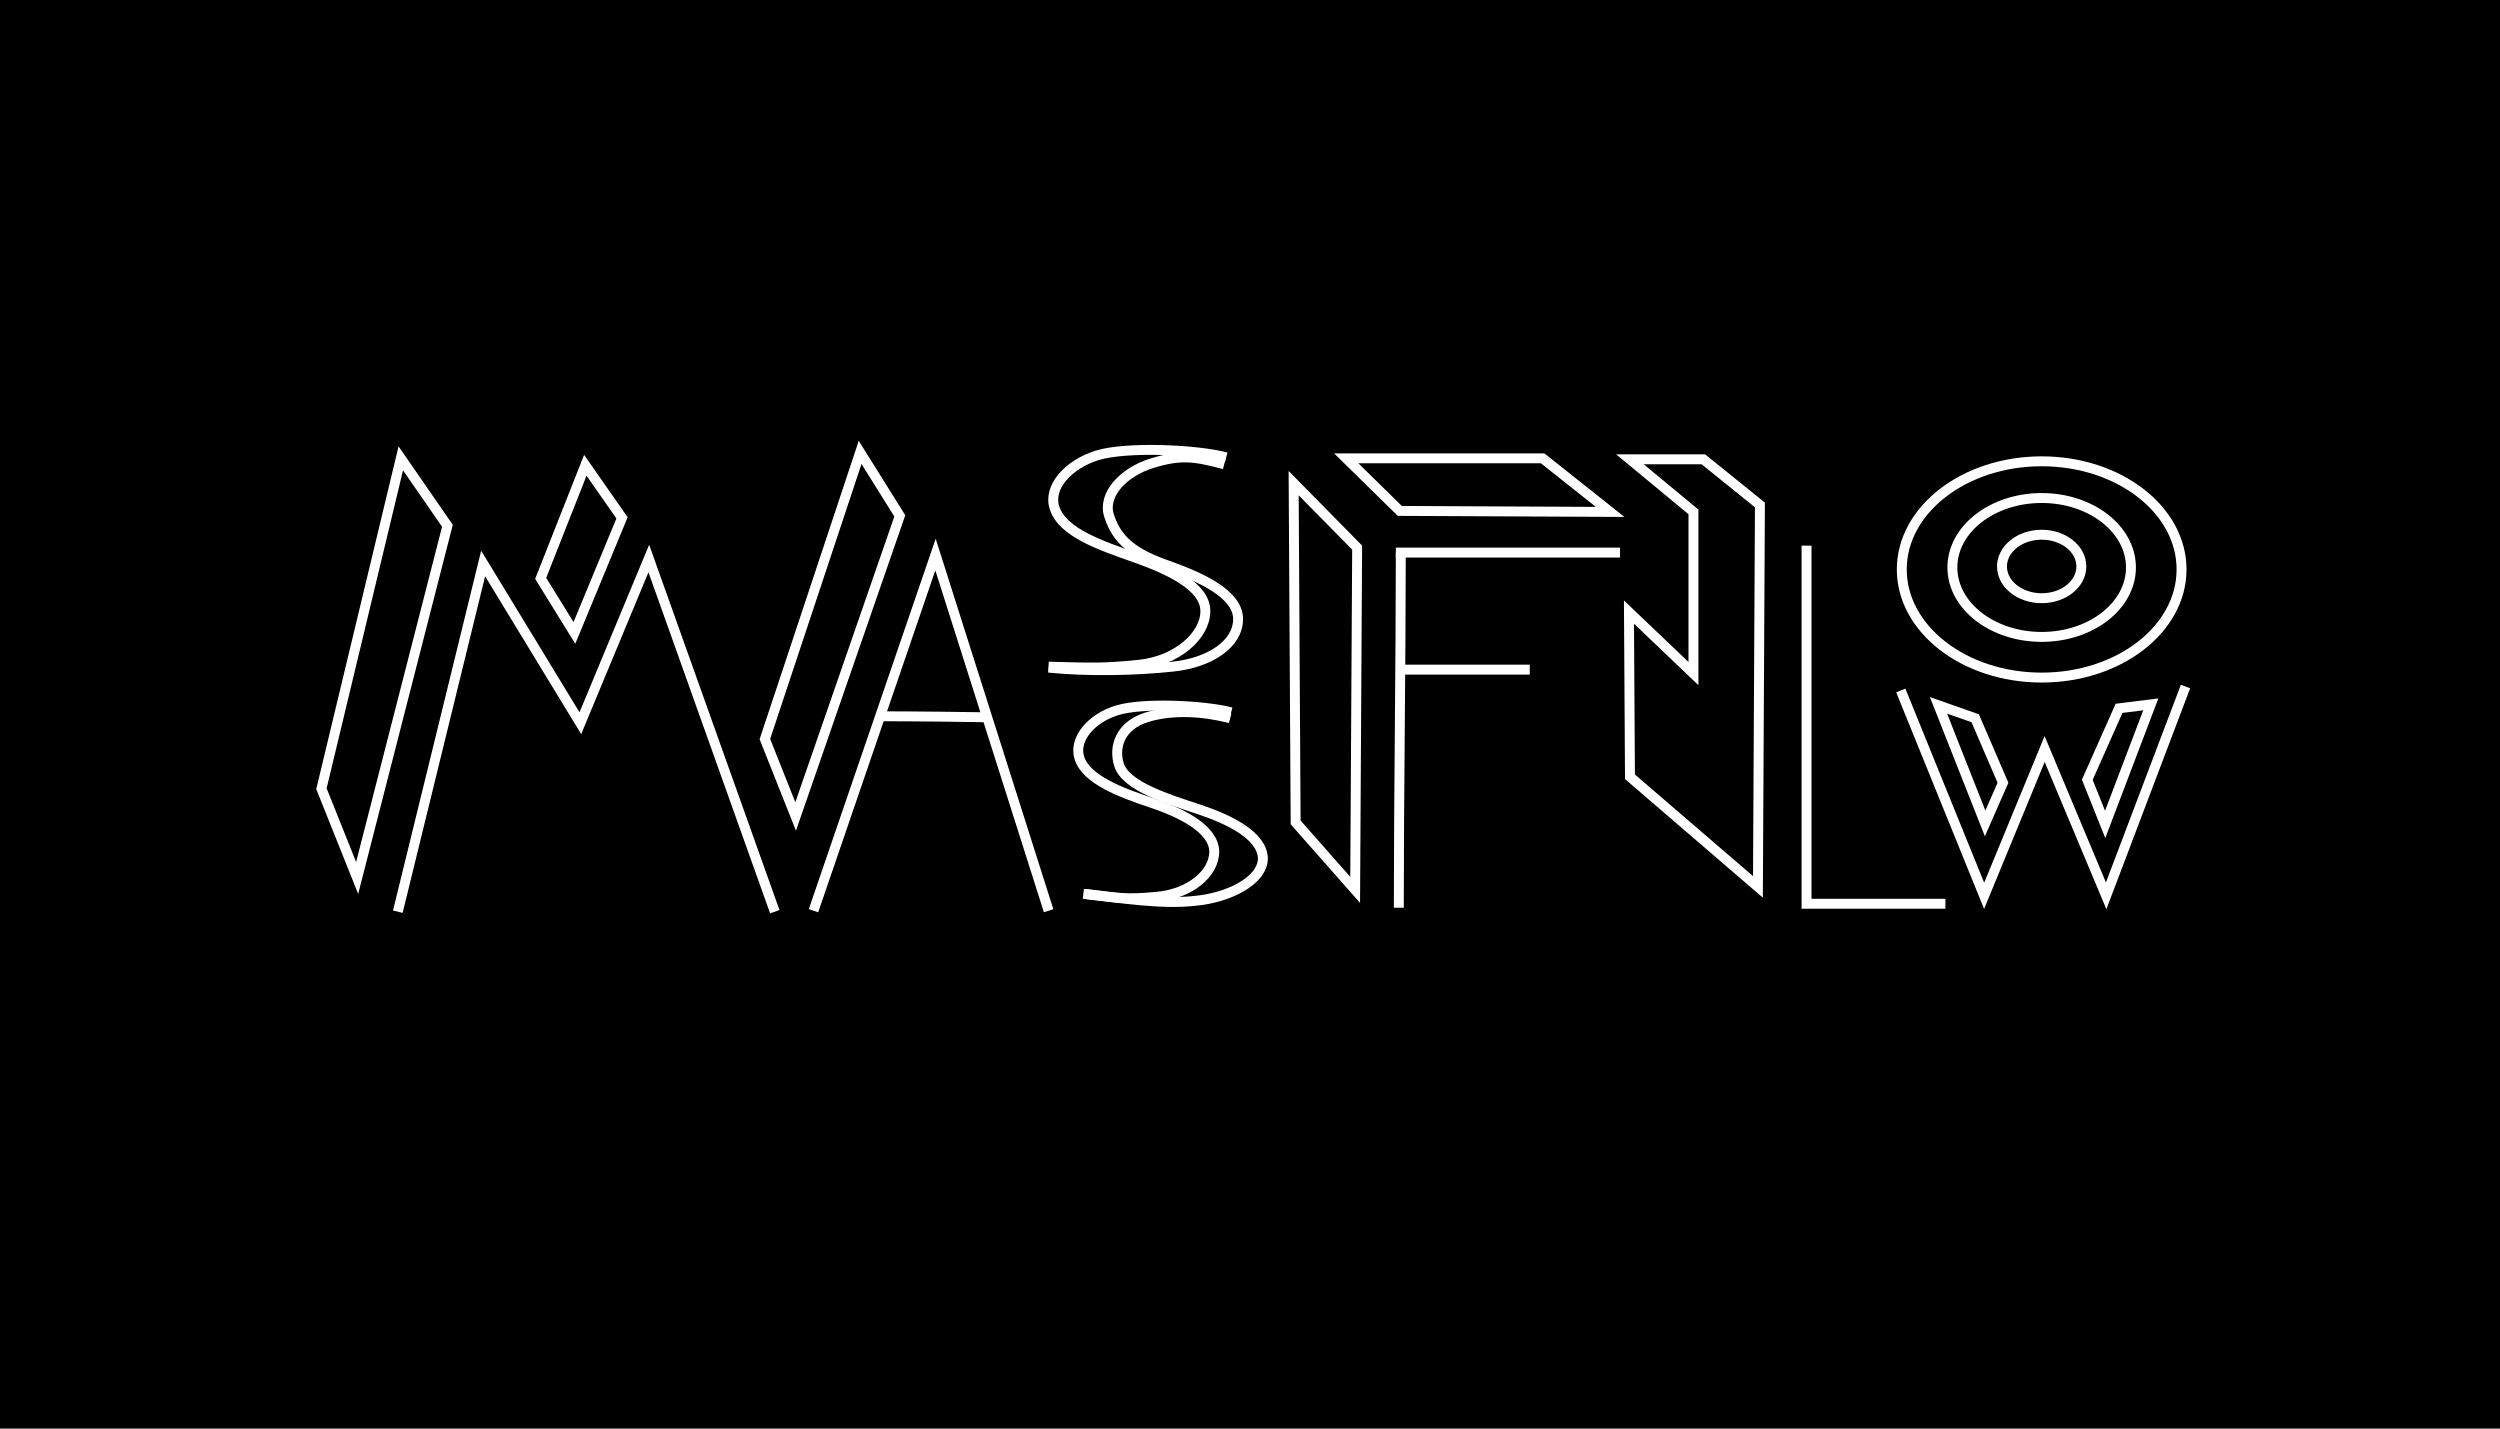 <?xml version="1.0" encoding="utf-8"?>
<!-- Generator: Adobe Illustrator 19.2.1, SVG Export Plug-In . SVG Version: 6.00 Build 0)  -->
<svg version="1.1" xmlns="http://www.w3.org/2000/svg" xmlns:xlink="http://www.w3.org/1999/xlink" x="0px" y="0px"
	 viewBox="0 0 252 144" style="enable-background:new 0 0 252 144;" xml:space="preserve">
<style type="text/css">
	.st0{fill:none;stroke:#FFFFFF;stroke-miterlimit:10;}
</style>
<g id="Layer_1">
	<rect width="252.4" height="144.4"/>
	<path class="st0" d="M123.4,46.8c-3-0.8-4.4-1-7.3-0.1s-5,3.2-4.3,5.3c0.8,2.5,2.5,3.8,5.9,5s7.1,2.9,7.1,5.4
		c0,2.5-2.8,4.4-6.6,4.8c-3.8,0.4-8.5,0.5-12.5,0.1"/>
	<path class="st0" d="M123.6,46.1c-3-0.8-10.1-1.1-13-0.2c-2.9,0.9-5,3.2-4.3,5.3c0.8,2.5,4.7,3.8,8.1,5s7.1,2.9,7.1,5.4
		c0,2.5-2.9,5-6.6,5.4c-3.8,0.4-5.2,0.3-9.2,0.2"/>
	<polyline class="st0" points="40.1,91.9 48.7,56.8 58.5,72.9 65.4,56.3 78.1,91.9 	"/>
	<path class="st0" d="M141.2,55.7c0,11-0.2,24.8-0.2,35.8"/>
	<line class="st0" x1="140.7" y1="55.7" x2="163.3" y2="55.7"/>
	<polygon class="st0" points="155.5,46.2 135.7,46.2 141.1,51.5 162.3,51.6 	"/>
	<path class="st0" d="M154.2,67.5c-4.3,0-8.8,0-13.2,0"/>
	<polyline class="st0" points="182.1,55 182.1,91.1 196.1,91.1 	"/>
	<path class="st0" d="M124,72.4c-2.7-0.7-5.8-0.9-8.4-0.1c-2.6,0.8-3.4,2.9-2.8,4.8c0.7,2.2,5.1,3.5,8.1,4.5c3,1,6.3,2.6,6.4,4.9
		c0,2.3-3.5,4-6.8,4.3c-3.4,0.4-7.7-0.3-11.2-0.7"/>
	<path class="st0" d="M124.1,71.8c-2.7-0.7-8.9-1-11.5-0.2c-2.6,0.8-4.4,2.9-3.8,4.8c0.7,2.2,4.2,3.5,7.2,4.5s6.3,2.6,6.4,4.9
		c0,2.3-2.5,4.3-5.8,4.6s-3.8,0.1-7.4-0.3"/>
	<path class="st0" d="M88.9,72.2c0,0,4,0,10.4,0.1"/>
	<polygon class="st0" points="36,88.5 32.4,79.5 40.4,46.2 45.1,53 	"/>
	<polyline class="st0" points="82,91.8 94.3,55.9 105.7,91.8 	"/>
	<polygon class="st0" points="90.7,52 86.7,45.6 77.1,74.5 80.2,82.3 	"/>
	<polygon class="st0" points="136.6,89.7 130.6,82.9 130.4,48.7 136.8,55.2 	"/>
	<polygon class="st0" points="171.7,46.3 177.4,50.9 177.2,89.4 164.3,78.3 164.2,61.7 170.7,67.9 170.7,51.6 164.3,46.3 	"/>
	<ellipse class="st0" cx="205.8" cy="57.4" rx="14.1" ry="10.9"/>
	<ellipse class="st0" cx="205.8" cy="57.2" rx="9" ry="7"/>
	<ellipse class="st0" cx="205.8" cy="57.1" rx="4" ry="3.2"/>
	<polyline class="st0" points="191.6,69.6 200,90.3 206.1,75.5 212.3,90.3 220.3,69.2 	"/>
	<polygon class="st0" points="195.4,71.1 199.1,72.4 201.9,78.9 200.1,83 	"/>
	<polygon class="st0" points="216.8,71 213.6,71.4 210.4,78.6 212.2,83.1 	"/>
	<polygon class="st0" points="57.9,63.8 54.5,58.3 59,46.9 62.7,52.2 	"/>
</g>
<g id="Layer_2">
</g>
<g id="Layer_3">
</g>
</svg>
